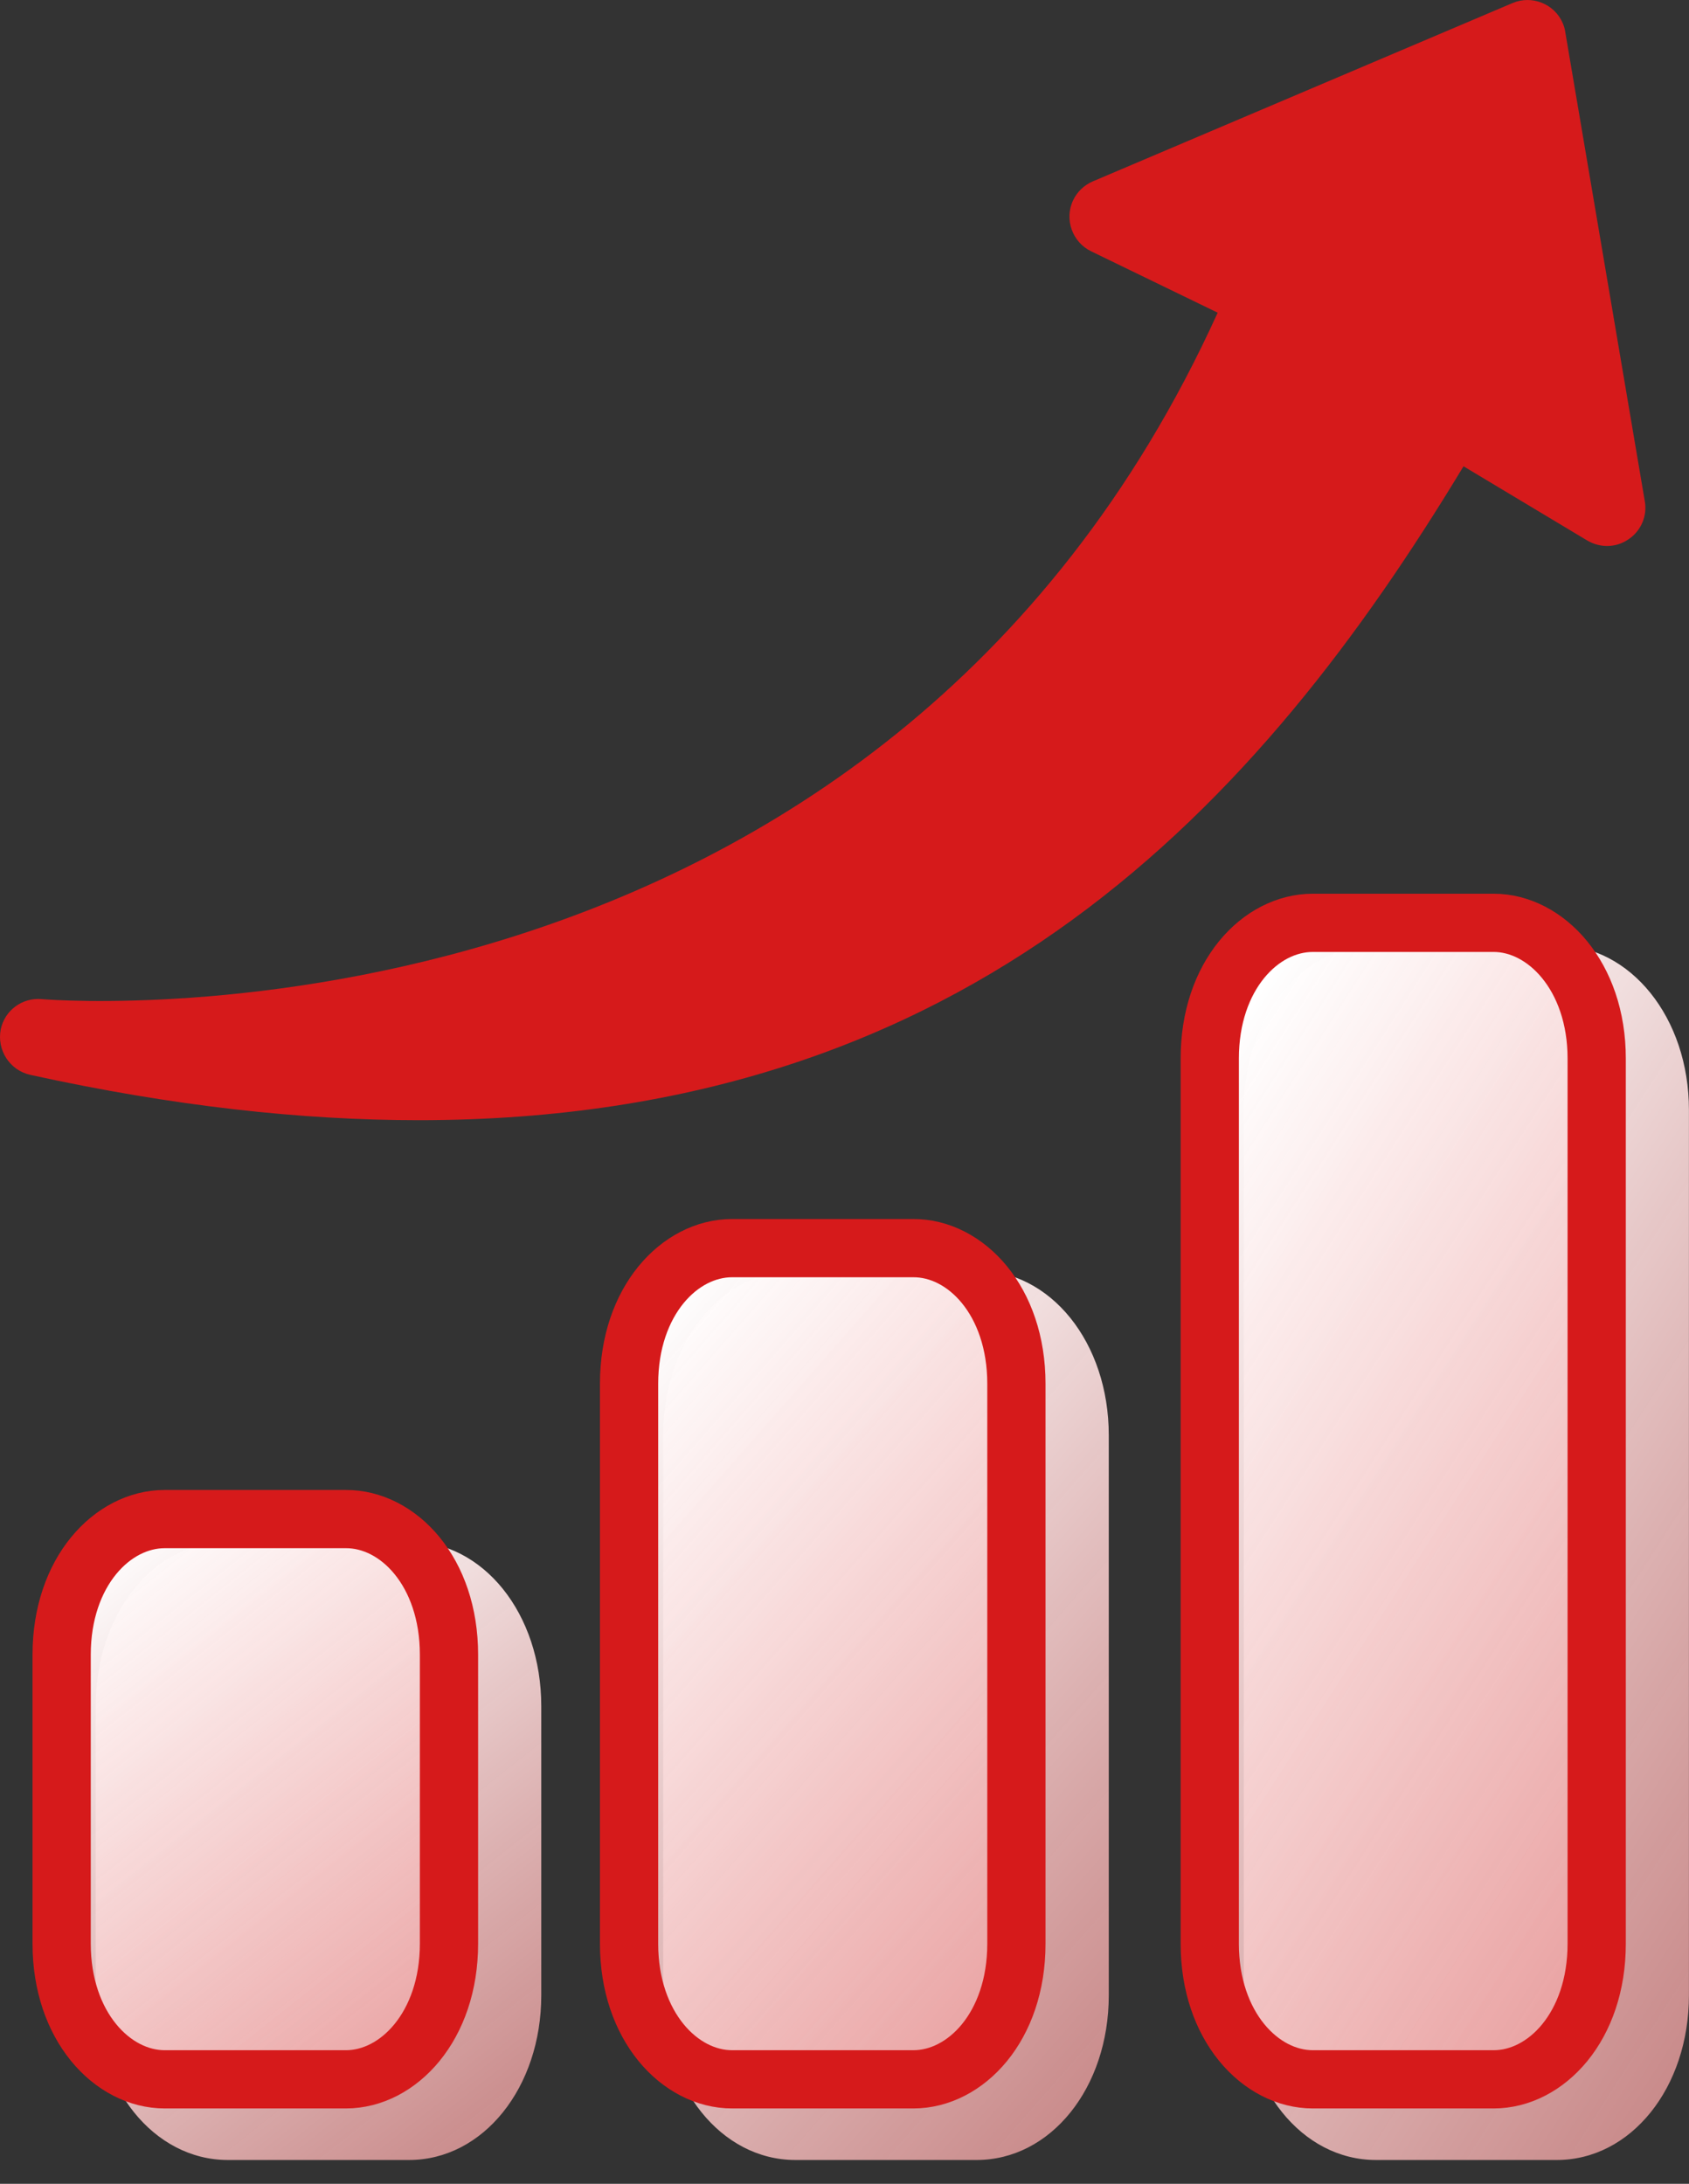 <svg width="58" height="75" viewBox="0 0 58 75" fill="none" xmlns="http://www.w3.org/2000/svg">
<rect x="0" y="0" width="58" height="75" fill="#333333" stroke="none"/>
<path d="M57.998 38.12V68.525C57.998 71.706 56.004 74.181 53.459 74.181H47.25C44.705 74.181 42.711 71.692 42.711 68.525V38.12C42.711 34.938 44.705 32.463 47.25 32.463H53.459C55.99 32.463 57.998 34.952 57.998 38.12Z" fill="url(#paint0_linear_2319_2867)"/>
<path d="M54.83 36.35V66.754C54.83 69.599 53.091 71.411 51.291 71.411H45.083C43.284 71.411 41.543 69.587 41.543 66.754V36.35C41.543 33.505 43.282 31.693 45.083 31.693H51.291C53.077 31.693 54.83 33.519 54.83 36.35Z" fill="url(#paint1_linear_2319_2867)" stroke="#D61A1B" stroke-width="2"/>
<path d="M38.075 49.292V68.525C38.075 71.707 36.081 74.181 33.535 74.181H27.313C24.767 74.181 22.773 71.692 22.773 68.525V49.292C22.773 46.11 24.767 43.635 27.313 43.635H33.521C36.081 43.621 38.075 46.11 38.075 49.292Z" fill="url(#paint2_linear_2319_2867)"/>
<path d="M18.587 58.597V68.525C18.587 71.692 16.593 74.181 14.047 74.181H7.825C5.279 74.181 3.285 71.692 3.285 68.525V58.597C3.285 55.415 5.279 52.94 7.825 52.94H14.033C16.593 52.926 18.587 55.415 18.587 58.597Z" fill="url(#paint3_linear_2319_2867)"/>
<path d="M55.928 18.517C55.504 18.814 54.952 18.828 54.5 18.559L50.257 16.014C43.271 27.582 33.414 38.471 14.38 38.471C10.363 38.471 5.937 37.99 1.044 36.915C0.337 36.76 -0.116 36.067 0.026 35.346C0.167 34.695 0.761 34.257 1.426 34.313C2.614 34.412 30.218 36.265 41.815 10.739L37.473 8.632C36.823 8.321 36.54 7.529 36.851 6.878C36.992 6.581 37.233 6.355 37.53 6.228L51.94 0.105C52.605 -0.178 53.383 0.133 53.665 0.797C53.708 0.896 53.736 0.995 53.75 1.094L56.48 17.202C56.578 17.711 56.352 18.234 55.928 18.517Z" fill="#D61A1B"/>
<path d="M31.349 42.865V42.865L31.355 42.865C33.162 42.855 34.903 44.673 34.903 47.522V66.754C34.903 69.599 33.163 71.411 31.363 71.411H25.141C23.342 71.411 21.602 69.587 21.602 66.754V47.522C21.602 44.677 23.341 42.865 25.141 42.865H31.349Z" fill="url(#paint4_linear_2319_2867)" stroke="#D61A1B" stroke-width="2"/>
<path d="M11.865 52.17V52.17L11.87 52.17C13.678 52.16 15.418 53.978 15.418 56.827V66.754C15.418 69.587 13.678 71.411 11.879 71.411H5.657C3.858 71.411 2.117 69.587 2.117 66.754V56.827C2.117 53.982 3.857 52.17 5.657 52.17H11.865Z" fill="url(#paint5_linear_2319_2867)" stroke="#D61A1B" stroke-width="2"/>
<defs>
<linearGradient id="paint0_linear_2319_2867" x1="45.397" y1="35.846" x2="83.063" y2="60.061" gradientUnits="userSpaceOnUse">
<stop stop-color="white"/>
<stop offset="1" stop-color="#E56F6F" stop-opacity="0.7"/>
</linearGradient>
<linearGradient id="paint1_linear_2319_2867" x1="43.229" y1="34.075" x2="80.895" y2="58.291" gradientUnits="userSpaceOnUse">
<stop stop-color="white"/>
<stop offset="1" stop-color="#E56F6F" stop-opacity="0.7"/>
</linearGradient>
<linearGradient id="paint2_linear_2319_2867" x1="25.462" y1="46.112" x2="55.525" y2="72.533" gradientUnits="userSpaceOnUse">
<stop stop-color="white"/>
<stop offset="1" stop-color="#E56F6F" stop-opacity="0.7"/>
</linearGradient>
<linearGradient id="paint3_linear_2319_2867" x1="5.973" y1="54.663" x2="26.488" y2="80.59" gradientUnits="userSpaceOnUse">
<stop stop-color="white"/>
<stop offset="1" stop-color="#E56F6F" stop-opacity="0.7"/>
</linearGradient>
<linearGradient id="paint4_linear_2319_2867" x1="23.29" y1="44.342" x2="53.353" y2="70.763" gradientUnits="userSpaceOnUse">
<stop stop-color="white"/>
<stop offset="1" stop-color="#E56F6F" stop-opacity="0.7"/>
</linearGradient>
<linearGradient id="paint5_linear_2319_2867" x1="3.805" y1="52.892" x2="24.32" y2="78.82" gradientUnits="userSpaceOnUse">
<stop stop-color="white"/>
<stop offset="1" stop-color="#E56F6F" stop-opacity="0.7"/>
</linearGradient>
</defs>
</svg>
